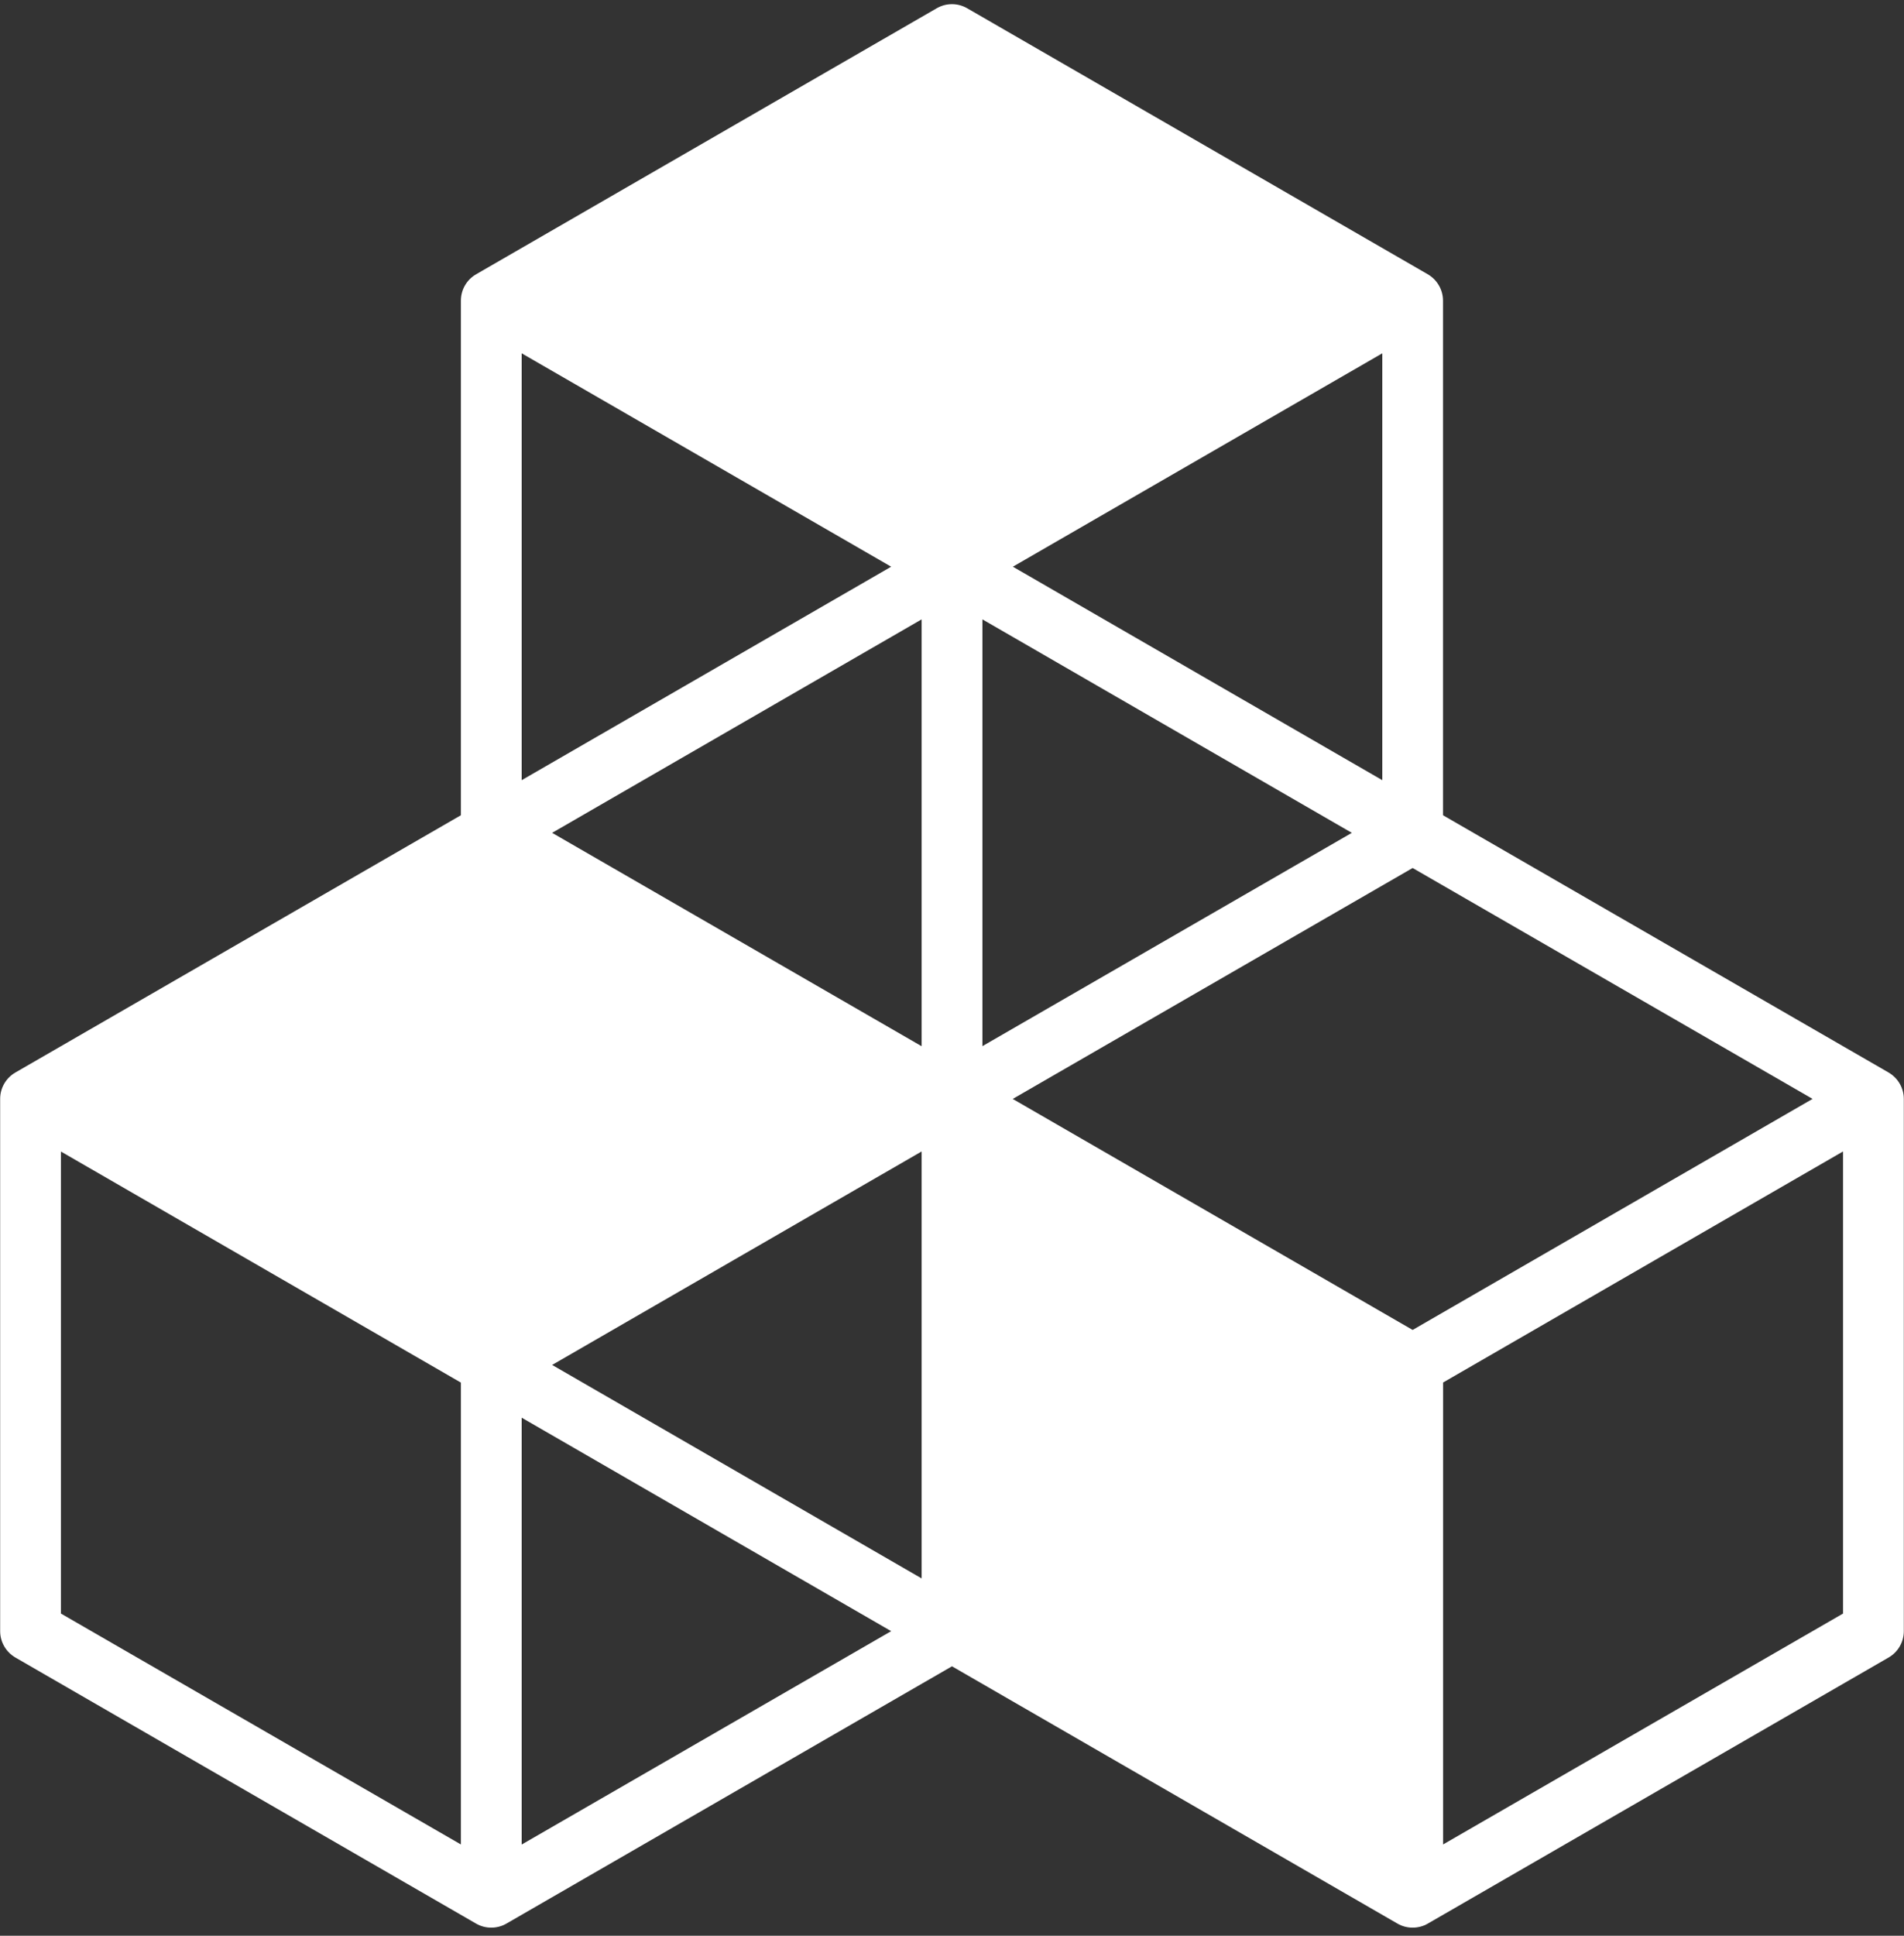 <svg width="123" height="125" viewBox="0 0 123 125" fill="none" xmlns="http://www.w3.org/2000/svg">
<rect x="0" y="0" width="123" height="125" fill="#333333" stroke="none"/>
<path d="M122.005 69.258L93.219 52.645V19.415C93.219 18.715 92.844 18.067 92.236 17.712L62.477 0.532C61.869 0.182 61.124 0.182 60.516 0.532L30.757 17.712C30.149 18.062 29.774 18.71 29.774 19.415V52.645L0.993 69.258C0.385 69.608 0.01 70.256 0.01 70.961V105.332C0.01 106.031 0.385 106.68 0.993 107.034L30.752 124.215C31.056 124.392 31.395 124.478 31.735 124.478C32.075 124.478 32.414 124.392 32.718 124.215L61.499 107.602L90.275 124.215C90.579 124.392 90.918 124.478 91.258 124.478C91.597 124.478 91.937 124.392 92.241 124.215L122.005 107.034C122.613 106.685 122.988 106.036 122.988 105.332V70.961C122.988 70.261 122.613 69.613 122.005 69.258ZM59.538 101.926L35.668 88.141L59.538 74.356V101.926ZM87.33 53.781L63.465 67.555V39.996L87.33 53.781ZM59.538 67.56L35.668 53.781L59.538 39.996V67.555V67.56ZM65.427 70.961L91.258 56.051L117.094 70.961L91.258 85.881L65.427 70.966V70.961ZM89.297 50.38L65.432 36.595L89.297 22.816V50.38ZM57.571 36.595L33.701 50.38V22.816L57.571 36.595ZM29.774 119.106L3.937 104.196V74.361L29.774 89.281V119.111V119.106ZM33.701 119.106V91.547L57.571 105.332L33.701 119.111V119.106ZM119.061 104.196L93.224 119.106V89.276L119.061 74.356V104.191V104.196Z" fill="white"/>
</svg>
